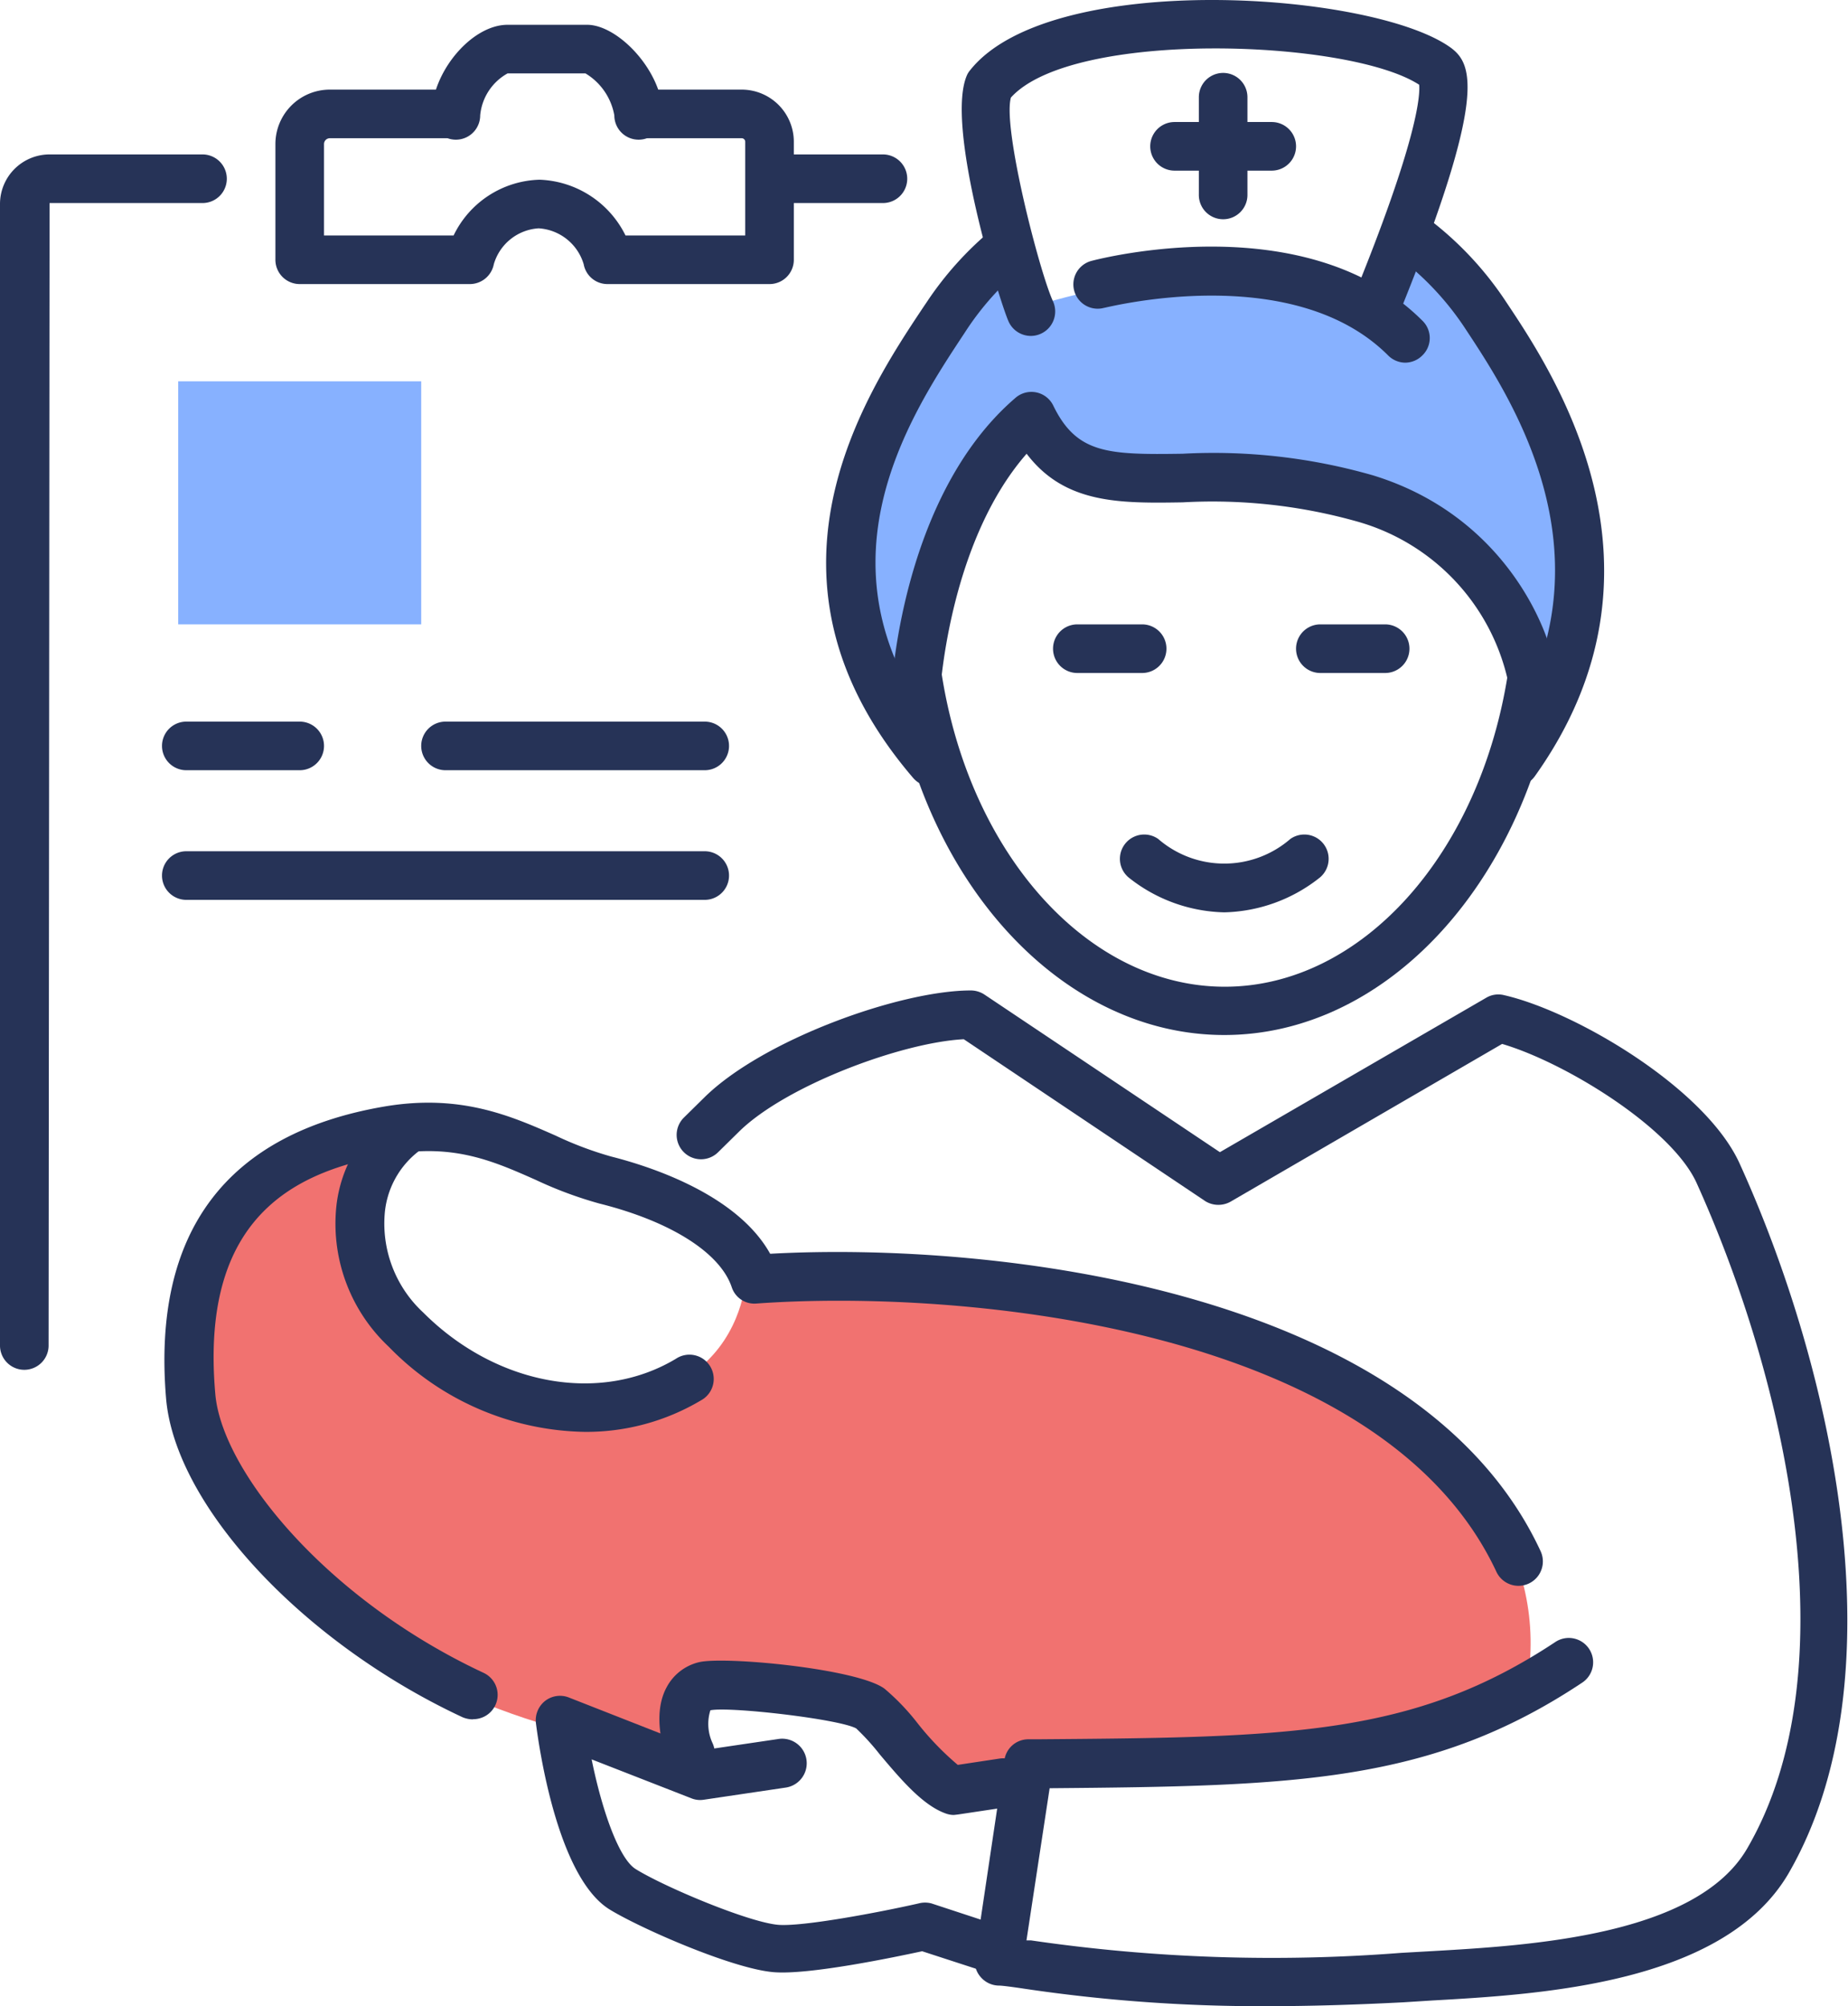 <svg xmlns="http://www.w3.org/2000/svg" viewBox="0 0 114.07 123.8"><defs><style>.cls-1{fill:#87b1ff;}.cls-2{fill:#f17270;}.cls-3{fill:#263357;}</style></defs><title>3</title><g id="Capa_2" data-name="Capa 2"><g id="icons"><path class="cls-1" d="M56.33,42.6c1-8.2,4.1-13.33,7.17-16.4.69,1.29,10,3.9,17.42,4.1,11.45.3,13.32,11.27,13.32,11.27,6.76-3,1-21.52-7.17-26.64C86.39,15.38,85,18,84,19c-6.15-4.1-18.11-.8-20.5,0-2-1-2-2.05-2-2.05C56.24,18.06,48,39.53,56.33,42.6Z"/><path class="cls-2" d="M23.53,70.27c-2.05,4.1,0,13.84,6.15,15.37,16.4,4.1,16.4-7.18,16.4-7.18,10.52-.55,25.6,1.05,35.87,6.15C90.68,89,95.66,96.08,94.24,104.08c-8.19,4.1-22.54,5.13-29.72,5.13-4.09,2.05-7.17,1-11.27-4.1-4,0-7.53-1.9-9.22-1-.88.45-1.38,2.71-1,4.1-1,0-12.29-1-20.49-7.17-6.58-4.94-11.17-12.37-11.27-18.45C11.1,74.73,16.36,70.27,23.53,70.27Z"/><path class="cls-3" d="M63.63,20.73a1.51,1.51,0,0,1-1.37-.88c-.52-1.14-4-12.26-2.54-15.28a1.51,1.51,0,0,1,.18-.26c5-6.22,25-4.83,29.7-1.33,1.3,1,2.14,3-3,15.79l-.08.19a1.5,1.5,0,0,1-2.78-1.12l.08-.19c3.71-9.19,3.84-11.8,3.78-12.42-4.33-2.82-21.4-3.42-25.2.79C61.87,7.88,64.16,16.78,65,18.6a1.51,1.51,0,0,1-1.36,2.13Z"/><path class="cls-3" d="M93.5,48.53a1.55,1.55,0,0,1-.87-.28,1.51,1.51,0,0,1-.35-2.1c7.93-11.1,1.11-21.41-1.8-25.82a17.81,17.81,0,0,0-4-4.34,1.5,1.5,0,0,1,1.82-2.39A20.81,20.81,0,0,1,93,18.68c3,4.49,10.87,16.43,1.74,29.22A1.49,1.49,0,0,1,93.5,48.53Z"/><path class="cls-3" d="M56.5,44.52h-.06A1.5,1.5,0,0,1,55,43c0-.5.6-12.35,7.66-18.43A1.5,1.5,0,0,1,65,25c1.45,3,3.36,3.07,8,3a35.65,35.65,0,0,1,11.77,1.34c8.93,2.75,11.45,11,11.28,12.81a1.5,1.5,0,1,1-3-.27h0a13.19,13.19,0,0,0-9.18-9.67A32.93,32.93,0,0,0,73,31c-3.86.06-7.27.11-9.63-3C58.47,33.6,58,43,58,43.09A1.5,1.5,0,0,1,56.5,44.52Z"/><path class="cls-3" d="M57.5,48.53A1.5,1.5,0,0,1,56.36,48c-10.49-12.24-3-23.6.65-29.07l.17-.25a20.63,20.63,0,0,1,4.06-4.52,1.5,1.5,0,0,1,1.91,2.32,17.48,17.48,0,0,0-3.47,3.85l-.17.26c-3.45,5.22-9.89,14.94-.87,25.46a1.51,1.51,0,0,1-1.14,2.48Z"/><path class="cls-3" d="M29.17,106.1a1.64,1.64,0,0,1-.64-.14c-9.87-4.61-17.73-13.07-18.28-19.68C9.39,76,14,69.92,23.8,68.27c4.66-.77,7.75.6,10.48,1.8a21.79,21.79,0,0,0,3.45,1.3c2.37.6,7.76,2.32,9.81,6,13.75-.76,40,2.11,47.55,18.34A1.5,1.5,0,1,1,92.37,97c-7.08-15.17-33-17.47-45.67-16.56a1.47,1.47,0,0,1-1.53-1c-.71-2.13-3.77-4.07-8.17-5.17a24.73,24.73,0,0,1-3.93-1.46c-2.57-1.14-5-2.22-8.78-1.59-5.64.94-12,3.47-11,14.8.4,4.74,6.84,12.67,16.56,17.21a1.5,1.5,0,0,1-.63,2.86Z"/><path class="cls-3" d="M36.1,88.36A17.25,17.25,0,0,1,24,83.11a10.41,10.41,0,0,1-3.26-8.43,8.39,8.39,0,0,1,3.49-6.17A1.5,1.5,0,1,1,25.9,71a5.42,5.42,0,0,0-2.16,4,7.48,7.48,0,0,0,2.39,6c4.49,4.49,10.9,5.66,15.59,2.85a1.5,1.5,0,1,1,1.54,2.57A13.84,13.84,0,0,1,36.1,88.36Z"/><path class="cls-3" d="M78.21,123.8a99.22,99.22,0,0,1-15-1.08c-.66-.1-1.34-.19-1.53-.19,0,0,0,0,0,0a1.51,1.51,0,0,1-1.14-.52,1.49,1.49,0,0,1-.36-1.21L62,108.6a1.49,1.49,0,0,1,1.47-1.27H64c15.47-.12,23.24-.19,32-6a1.5,1.5,0,0,1,1.67,2.5c-9.34,6.22-17.79,6.39-32.88,6.52l-1.43,9.39.28,0a102.8,102.8,0,0,0,22.85.77l1.77-.1c6.15-.35,16.43-.94,19.58-6.33,6.45-11.06,2.35-29-3.12-41.09-1.54-3.38-8.06-7.41-12-8.57L76,74.13a1.54,1.54,0,0,1-1.59,0l-14.92-10c-3.85.2-11,2.87-13.88,5.71l-1.28,1.26a1.5,1.5,0,1,1-2.12-2.13l1.29-1.27c3.61-3.54,12.05-6.58,16.43-6.58a1.55,1.55,0,0,1,.83.25l14.54,9.73,16.44-9.53a1.46,1.46,0,0,1,1.1-.16c4.38,1,12.42,5.72,14.54,10.39,5.77,12.69,10,31.79,3,43.84-4,6.78-15.25,7.43-22,7.81l-1.74.11C83.56,123.72,80.74,123.8,78.21,123.8Z"/><path class="cls-3" d="M61.39,121.78a1.53,1.53,0,0,1-.47-.07l-4-1.3c-1.63.35-7,1.48-9.18,1.29-2.56-.22-8.25-2.72-10.13-3.88-3.19-2-4.33-9.92-4.53-11.49a1.52,1.52,0,0,1,.57-1.37,1.5,1.5,0,0,1,1.46-.21L43.39,108l4.67-.69a1.5,1.5,0,1,1,.44,3l-5.06.75a1.44,1.44,0,0,1-.77-.09l-6.15-2.4c.63,3.12,1.68,6.13,2.72,6.77,1.75,1.09,6.95,3.28,8.8,3.44,1.48.12,6.1-.74,8.66-1.32a1.55,1.55,0,0,1,.8,0l4.35,1.43a1.5,1.5,0,0,1-.46,2.92Z"/><path class="cls-3" d="M58.88,112a1.47,1.47,0,0,1-.5-.09c-1.42-.5-2.77-2.1-4.07-3.64a14.71,14.71,0,0,0-1.46-1.61c-1.05-.58-7.82-1.36-9-1.12a2.8,2.8,0,0,0,.12,2,1.5,1.5,0,1,1-2.81,1c-.17-.44-.94-2.74,0-4.44a3.06,3.06,0,0,1,2-1.53c1.6-.37,9.77.4,11.44,1.64a14,14,0,0,1,2,2.08,17.65,17.65,0,0,0,2.52,2.62l2.58-.39a1.5,1.5,0,1,1,.44,3l-3,.45Z"/><path class="cls-3" d="M86.75,22.38a1.51,1.51,0,0,1-1.06-.44C79.76,16,68.26,19,68.14,19a1.5,1.5,0,0,1-.77-2.9c.54-.14,13.31-3.44,20.44,3.7a1.49,1.49,0,0,1,0,2.12A1.51,1.51,0,0,1,86.75,22.38Z"/><path class="cls-3" d="M75.5,13.53A1.5,1.5,0,0,1,74,12V6a1.5,1.5,0,0,1,3,0v6A1.5,1.5,0,0,1,75.5,13.53Z"/><path class="cls-3" d="M78.5,10.53h-6a1.5,1.5,0,0,1,0-3h6a1.5,1.5,0,1,1,0,3Z"/><path class="cls-3" d="M39.42,8.62a1.5,1.5,0,0,1-1.5-1.5,3.79,3.79,0,0,0-1.78-2.59H31.33a3.31,3.31,0,0,0-1.69,2.59,1.5,1.5,0,1,1-3,0c0-2.66,2.46-5.59,4.69-5.59h4.91c1.93,0,4.68,2.89,4.68,5.59A1.5,1.5,0,0,1,39.42,8.62Z"/><path class="cls-3" d="M1.5,84.53A1.5,1.5,0,0,1,0,83V12.58A3.06,3.06,0,0,1,3.06,9.53H12.5a1.5,1.5,0,0,1,0,3H3.06L3,83A1.5,1.5,0,0,1,1.5,84.53Z"/><path class="cls-3" d="M47.5,17.53h-10a1.49,1.49,0,0,1-1.47-1.22,3.1,3.1,0,0,0-2.78-2.22,3.08,3.08,0,0,0-2.77,2.22A1.51,1.51,0,0,1,29,17.53H18.5A1.5,1.5,0,0,1,17,16V8.89a3.36,3.36,0,0,1,3.36-3.36H27.5a1.5,1.5,0,1,1,0,3H20.36a.36.36,0,0,0-.36.36v5.64h8a6.07,6.07,0,0,1,5.31-3.44,6.16,6.16,0,0,1,5.3,3.44H46V8.75a.22.22,0,0,0-.22-.22H39.5a1.5,1.5,0,0,1,0-3h6.28A3.22,3.22,0,0,1,49,8.75V16A1.5,1.5,0,0,1,47.5,17.53Z"/><path class="cls-3" d="M43.5,55.53h-32a1.5,1.5,0,0,1,0-3h32a1.5,1.5,0,0,1,0,3Z"/><path class="cls-3" d="M43.5,47.53h-16a1.5,1.5,0,0,1,0-3h16a1.5,1.5,0,0,1,0,3Z"/><path class="cls-3" d="M18.5,47.53h-7a1.5,1.5,0,0,1,0-3h7a1.5,1.5,0,0,1,0,3Z"/><path class="cls-3" d="M54.5,12.53h-6a1.5,1.5,0,0,1,0-3h6a1.5,1.5,0,0,1,0,3Z"/><rect class="cls-1" x="11" y="23.53" width="15" height="15"/><path class="cls-3" d="M75.57,63.87c-9.94,0-18.55-9.26-20.47-22a1.5,1.5,0,1,1,3-.45c1.7,11.28,9.06,19.47,17.5,19.47s15.8-8.19,17.5-19.47a1.5,1.5,0,1,1,3,.45C94.11,54.61,85.51,63.87,75.57,63.87Z"/><path class="cls-3" d="M70.5,41.53h-4a1.5,1.5,0,0,1,0-3h4a1.5,1.5,0,0,1,0,3Z"/><path class="cls-3" d="M85.5,41.53h-4a1.5,1.5,0,0,1,0-3h4a1.5,1.5,0,0,1,0,3Z"/><path class="cls-3" d="M75.57,56.3a9.79,9.79,0,0,1-5.89-2.14,1.5,1.5,0,0,1,1.81-2.39,6.23,6.23,0,0,0,8.16,0,1.5,1.5,0,0,1,1.81,2.39A9.82,9.82,0,0,1,75.57,56.3Z"/></g></g></svg>
